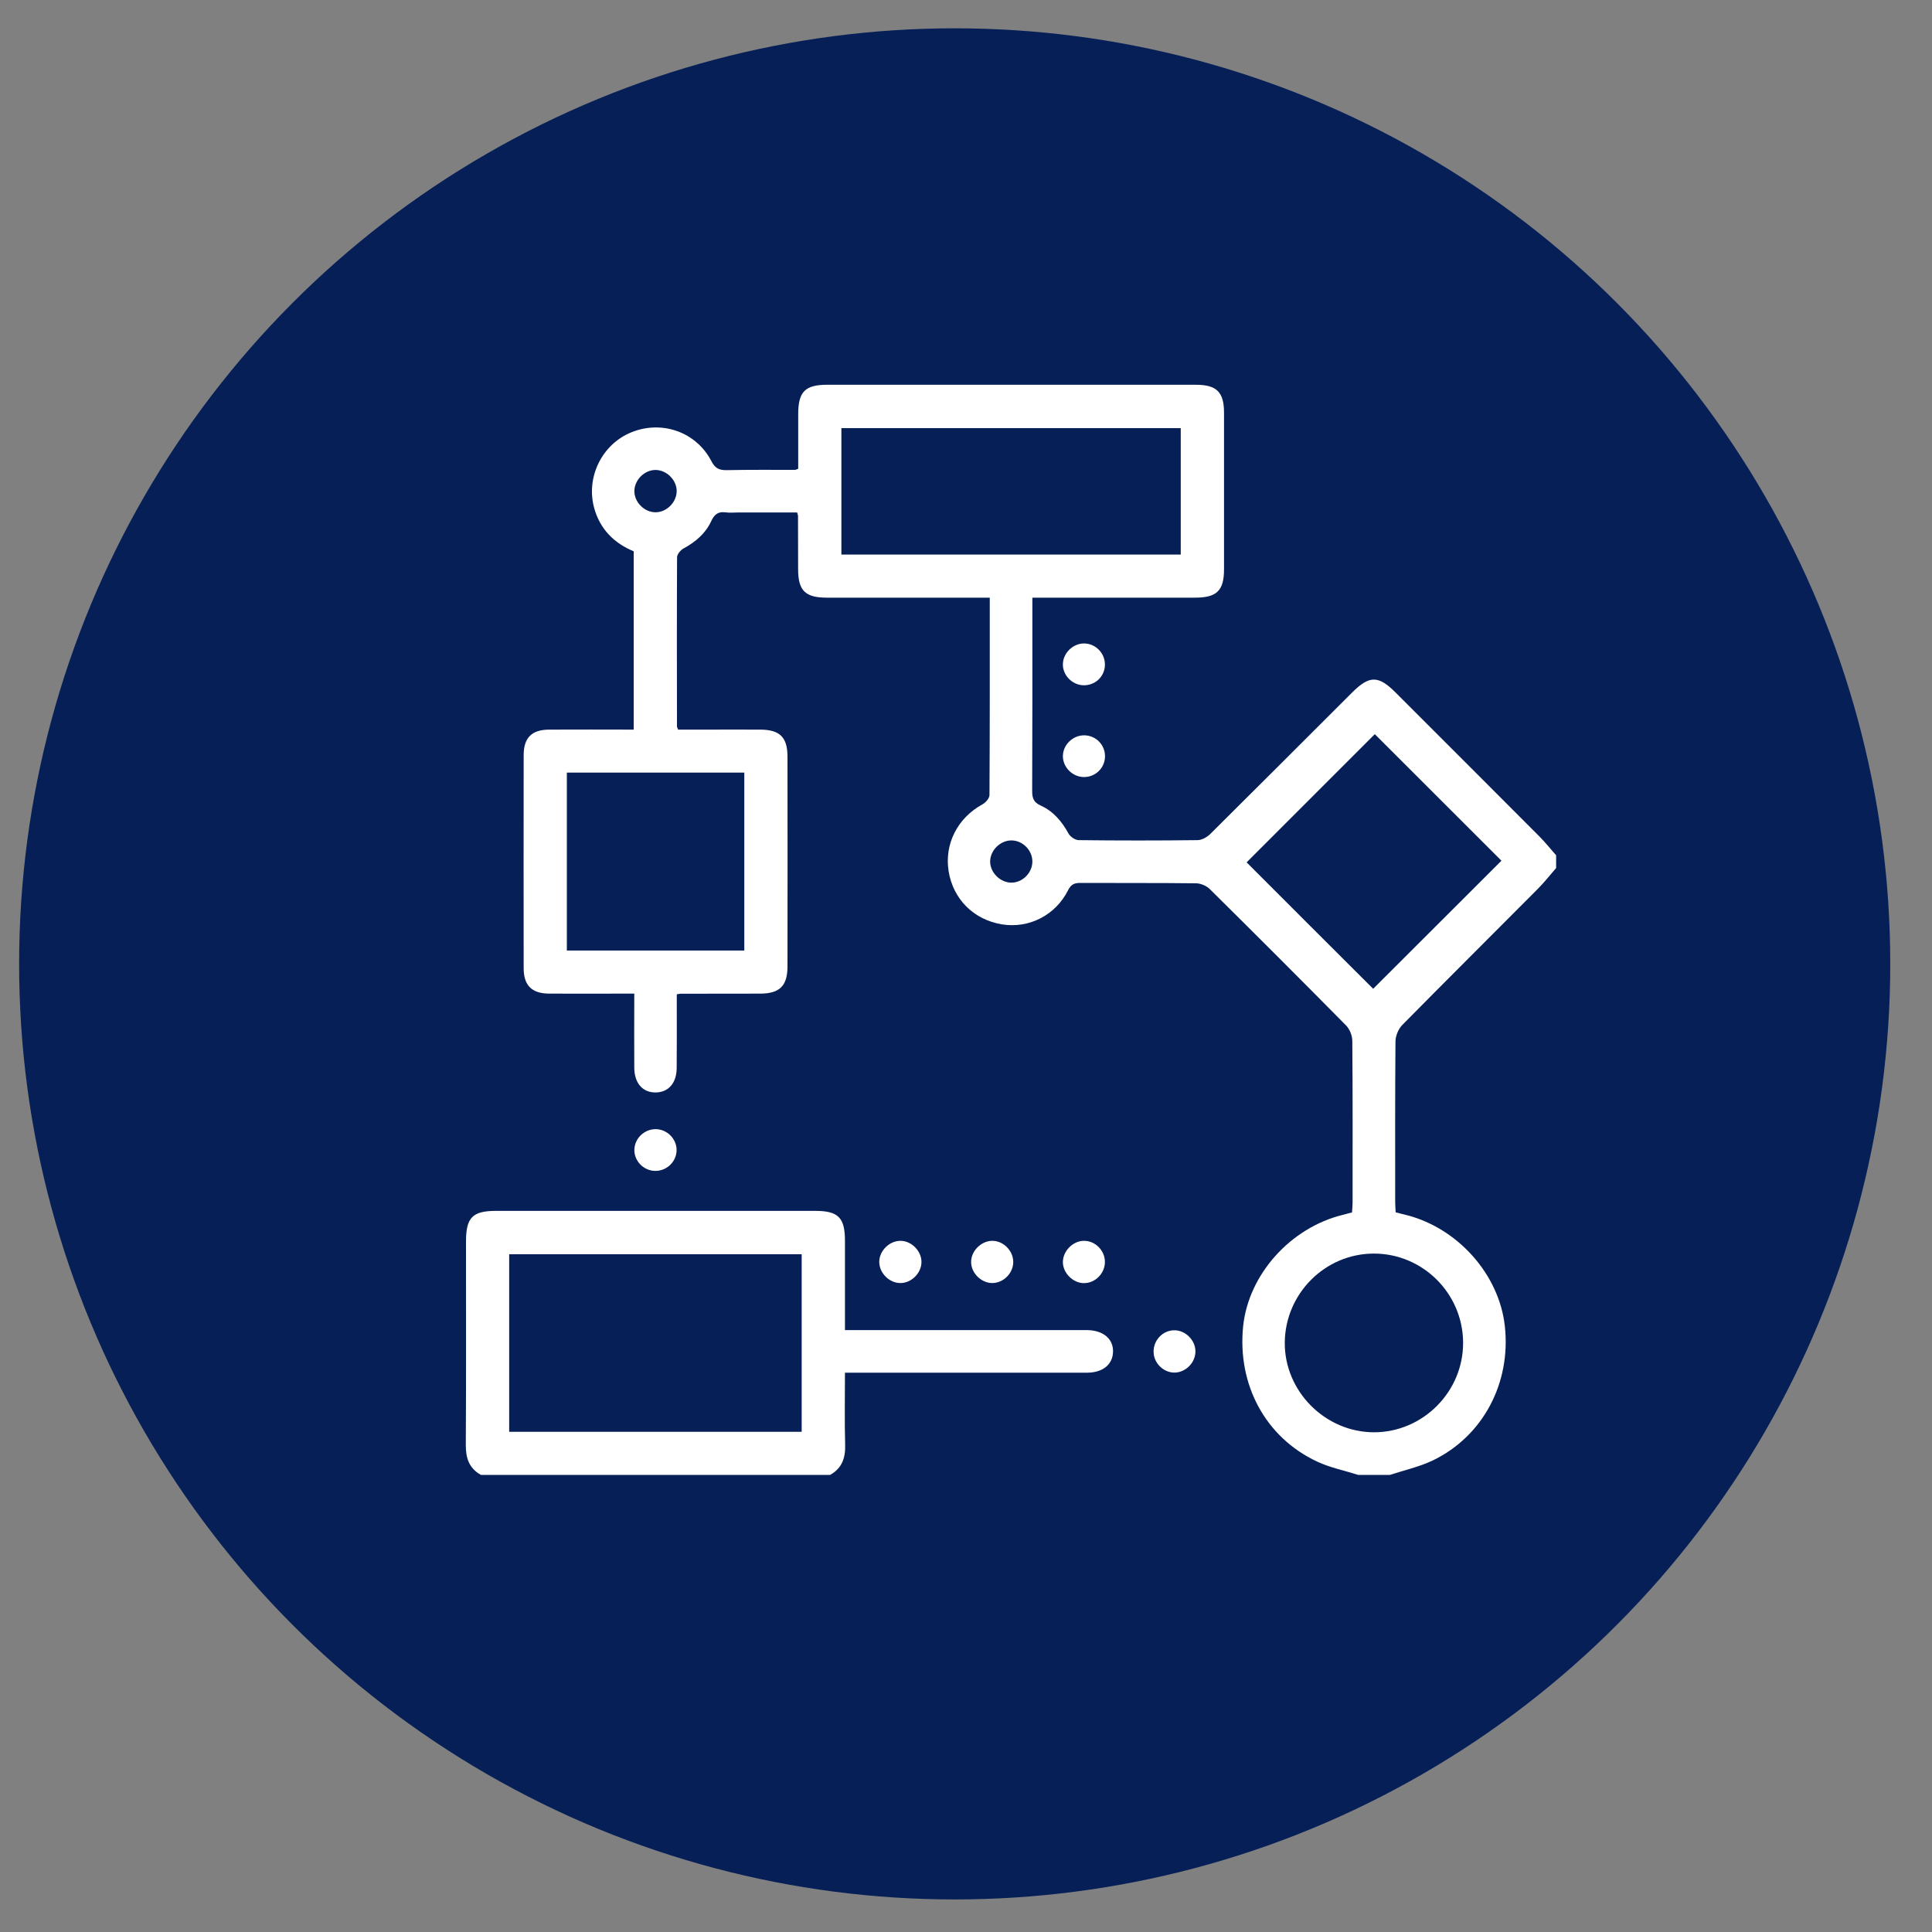 <svg xml:space="preserve" style="enable-background:new 0 0 2000 2000;" viewBox="0 0 2000 2000" y="0px" x="0px" xmlns:xlink="http://www.w3.org/1999/xlink" xmlns="http://www.w3.org/2000/svg" version="1.1">
<rect x="0" y="0" width="2000" height="2000" fill="#808080" stroke="none"/>
<style type="text/css">
	.st0{fill:#061F57;}
	.st1{fill:none;stroke:#00FFFF;stroke-width:13;stroke-miterlimit:10;}
	.st2{fill:#FFFFFF;}
</style>
<g id="TEXTO">
</g>
<g id="DIBUJO">
	<g>
		<circle r="968.5" cy="997.8" cx="988.3" class="st0"></circle>
	</g>
	<g>
		<path d="M1406,1526.8c-14.2-4.5-29.2-7.5-42.6-13.8c-53.4-25-82.7-79.6-76.5-140.1c5.5-53.3,48.7-101.8,102.8-115.2
			c3.2-0.8,6.3-1.7,9.9-2.6c0.2-3.5,0.6-6.8,0.6-10c0-55.8,0.2-111.7-0.3-167.5c0-5.5-2.7-12.3-6.5-16.1
			c-46.7-47.3-93.7-94.3-141-141.1c-3.4-3.4-9.3-5.9-14.1-6c-40-0.5-80.1-0.2-120.1-0.4c-6.2,0-9.5,1.6-12.5,7.5
			c-13.1,26.1-40.6,39.9-68.5,35.4c-29.2-4.8-50.6-26.1-55.2-55.1c-4.5-28.2,9.3-55,34.8-69c3.4-1.8,7.5-6.4,7.5-9.7
			c0.4-67.6,0.3-135.1,0.3-204.4c-4.3,0-8.1,0-12,0c-52.2,0-104.3,0-156.5,0c-22.6,0-29.9-7.3-29.9-29.6
			c-0.1-18.4-0.1-36.7-0.1-55.1c0-0.7-0.3-1.4-0.9-3.5c-20,0-40.4,0-60.9,0c-4.4,0-8.9,0.5-13.2-0.1c-7.7-1.1-11.7,2.2-14.9,9.2
			c-5.9,12.7-16.2,21.4-28.5,28.1c-3.1,1.7-6.8,6-6.8,9.2c-0.3,58.4-0.2,116.8-0.1,175.2c0,0.7,0.5,1.3,1.2,3.2c9,0,18.4,0,27.8,0
			c19.1,0,38.2-0.1,57.3,0c20.2,0.1,28.1,7.9,28.1,28c0.1,72.4,0.1,144.7,0,217.1c0,20.1-8,28.1-28.1,28.2
			c-27.5,0.1-55.1,0.1-82.6,0.1c-0.7,0-1.4,0.2-3.9,0.6c0,3.6,0,7.4,0,11.3c0,21.7,0.1,43.3-0.1,65c-0.1,15.6-8.5,25.1-21.6,25.3
			c-13.6,0.2-22.2-9.5-22.3-25.7c-0.2-25,0-49.9,0-76.6c-4,0-7.4,0-10.9,0c-25.7,0-51.4,0.1-77.1,0c-18.1-0.1-26.5-8.4-26.5-26.4
			c-0.1-73.5-0.1-146.9,0-220.4c0-18.1,8.3-26.4,26.3-26.5c29-0.2,57.9,0,87.6,0c0-61.9,0-123.1,0-184.6
			c-20.3-8.4-34.7-22.8-40.8-44.4c-9-32.1,7.9-66.4,38.4-78.8c31.6-12.8,67.2-0.4,82.9,30c3.9,7.6,8.2,9.3,16,9.2
			c23.5-0.5,47-0.3,70.5-0.3c0.7,0,1.3-0.4,3.3-1.1c0-18.5,0-37.5,0-56.5c0-23.3,7.1-30.5,30.1-30.5c127.1,0,254.2,0,381.3,0
			c21.8,0,29.4,7.5,29.4,29c0,54,0,108,0,162c0,22.2-7.5,29.4-30.1,29.4c-51.8,0-103.6,0-155.4,0c-4,0-7.9,0-12.9,0
			c0,4.6,0,8.1,0,11.7c0,62.8,0.1,125.6-0.2,188.4c0,7.4,1.5,11.8,8.8,15.1c13.1,5.9,22,16.5,28.9,29.1c1.8,3.2,6.8,6.6,10.3,6.7
			c41.1,0.5,82.3,0.5,123.4,0c4.4-0.1,9.6-3.1,12.9-6.3c49-48.6,97.8-97.5,146.7-146.3c18.1-18.1,27.3-18.1,45.2-0.2
			c49.6,49.6,99.3,99.2,148.8,148.9c6.2,6.2,11.6,13.1,17.4,19.6c0,4.4,0,8.8,0,13.2c-6.2,7.1-12.1,14.6-18.7,21.3
			c-46.8,47.1-94,93.9-140.6,141.2c-4,4.1-7,11.3-7,17c-0.5,55.4-0.3,110.8-0.3,166.2c0,3.6,0.3,7.1,0.5,10.7c4,1,7.1,1.9,10.3,2.6
			c53.7,13.3,96.8,61.5,102.7,115.2c6.5,58.8-22.5,113.9-74.5,139c-14,6.7-29.6,10.1-44.4,15C1428,1526.8,1417,1526.8,1406,1526.8z
			 M1222.3,574.1c0-44.3,0-87.8,0-130.9c-117.7,0-234.6,0-351.3,0c0,44.1,0,87.2,0,130.9C988.2,574.1,1104.8,574.1,1222.3,574.1z
			 M1421.5,1023.6c44-43.9,88.8-88.6,132.8-132.6c-43.5-43.5-88.1-88-131.1-131c-44.2,44.2-89,89-132.7,132.7
			C1334,936.3,1378.7,980.9,1421.5,1023.6z M586.8,799.8c0,62.1,0,123.1,0,184.2c61.6,0,122.4,0,183.7,0c0-61.6,0-122.7,0-184.2
			C709.1,799.8,648.3,799.8,586.8,799.8z M1514.6,1389.9c-0.2-51-41.9-92.4-92.7-92.2c-50.3,0.2-91.5,41.5-91.9,92.1
			c-0.4,50.4,41.8,92.8,92.3,92.9C1473,1482.7,1514.8,1440.7,1514.6,1389.9z M1068.7,892.2c0.2-11.7-9.7-22-21.4-22.2
			c-11.5-0.2-22,9.9-22.3,21.4c-0.3,11.4,10,22,21.5,22.3C1058.1,914,1068.5,903.9,1068.7,892.2z M678.1,530.3
			c11.5,0.3,22-9.8,22.4-21.4c0.3-11.5-9.8-22-21.4-22.4c-11.5-0.3-22,9.8-22.4,21.4C656.4,519.4,666.5,530,678.1,530.3z" class="st2"></path>
		<path d="M497.8,1526.8c-12.3-6.9-15.7-17.5-15.6-31.2c0.4-70.1,0.2-140.3,0.2-210.4c0-24.8,6.7-31.7,31.1-31.7
			c110.2,0,220.3,0,330.5,0c23.8,0,30.7,7,30.7,31c0,30.4,0,60.8,0,92.4c4.8,0,8.7,0,12.6,0c76.8,0,153.5,0,230.3,0
			c2.6,0,5.1,0,7.7,0c16.7,0.2,27.3,9.1,26.9,22.5c-0.3,13.1-10.6,21.5-26.7,21.6c-79.3,0.1-158.7,0-238,0c-3.9,0-7.9,0-12.8,0
			c0,25.6-0.5,50.1,0.2,74.6c0.4,13.7-3.3,24.4-15.6,31.2C738.8,1526.8,618.3,1526.8,497.8,1526.8z M829.9,1482.2
			c0-61.9,0-123,0-183.8c-101.5,0-202.3,0-302.8,0c0,61.7,0,122.5,0,183.8C628.1,1482.2,728.6,1482.2,829.9,1482.2z" class="st2"></path>
		<path d="M1048.9,1306.2c0.1,11.7-10,21.9-21.6,22c-11.4,0.1-22-10.3-22-21.7c-0.1-11.4,10.3-21.9,21.8-22
			C1038.6,1284.4,1048.8,1294.6,1048.9,1306.2z" class="st2"></path>
		<path d="M1122.1,1284.5c11.7-0.1,21.7,10,21.7,21.8c0,11.8-9.8,21.9-21.6,22c-11.4,0-21.9-10.4-21.9-21.8
			C1100.3,1295,1110.7,1284.5,1122.1,1284.5z" class="st2"></path>
		<path d="M1121.8,709.4c-11.8-0.2-21.8-10.4-21.5-21.9c0.2-11.6,10.6-21.6,22.2-21.4c11.8,0.2,21.5,10.2,21.3,22.1
			C1143.7,700.2,1134,709.5,1121.8,709.4z" class="st2"></path>
		<path d="M1215.2,1377.1c11.5-0.3,22,9.7,22.3,21.4c0.3,11.6-9.6,22-21.2,22.4c-11.6,0.3-21.9-9.6-22.1-21.3
			C1193.9,1387.6,1203.4,1377.4,1215.2,1377.1z" class="st2"></path>
		<path d="M1122,804.4c-11.8-0.1-21.8-10.2-21.7-21.8c0.1-11.6,10.3-21.5,22.1-21.4c12,0.1,21.6,9.8,21.5,21.8
			C1143.8,795,1134,804.5,1122,804.4z" class="st2"></path>
		<path d="M678.1,1212.1c-11.9-0.2-21.7-10.3-21.4-22c0.3-11.8,10.5-21.4,22.3-21.2c11.9,0.2,21.7,10.4,21.4,22.1
			C700.1,1202.8,690.1,1212.3,678.1,1212.1z" class="st2"></path>
		<path d="M931.7,1328.2c-11.5-0.2-21.7-10.8-21.5-22.2c0.2-11.5,10.8-21.7,22.2-21.5c11.5,0.2,21.7,10.8,21.5,22.2
			C953.7,1318.2,943.1,1328.5,931.7,1328.2z" class="st2"></path>
	</g>
</g>
</svg>
